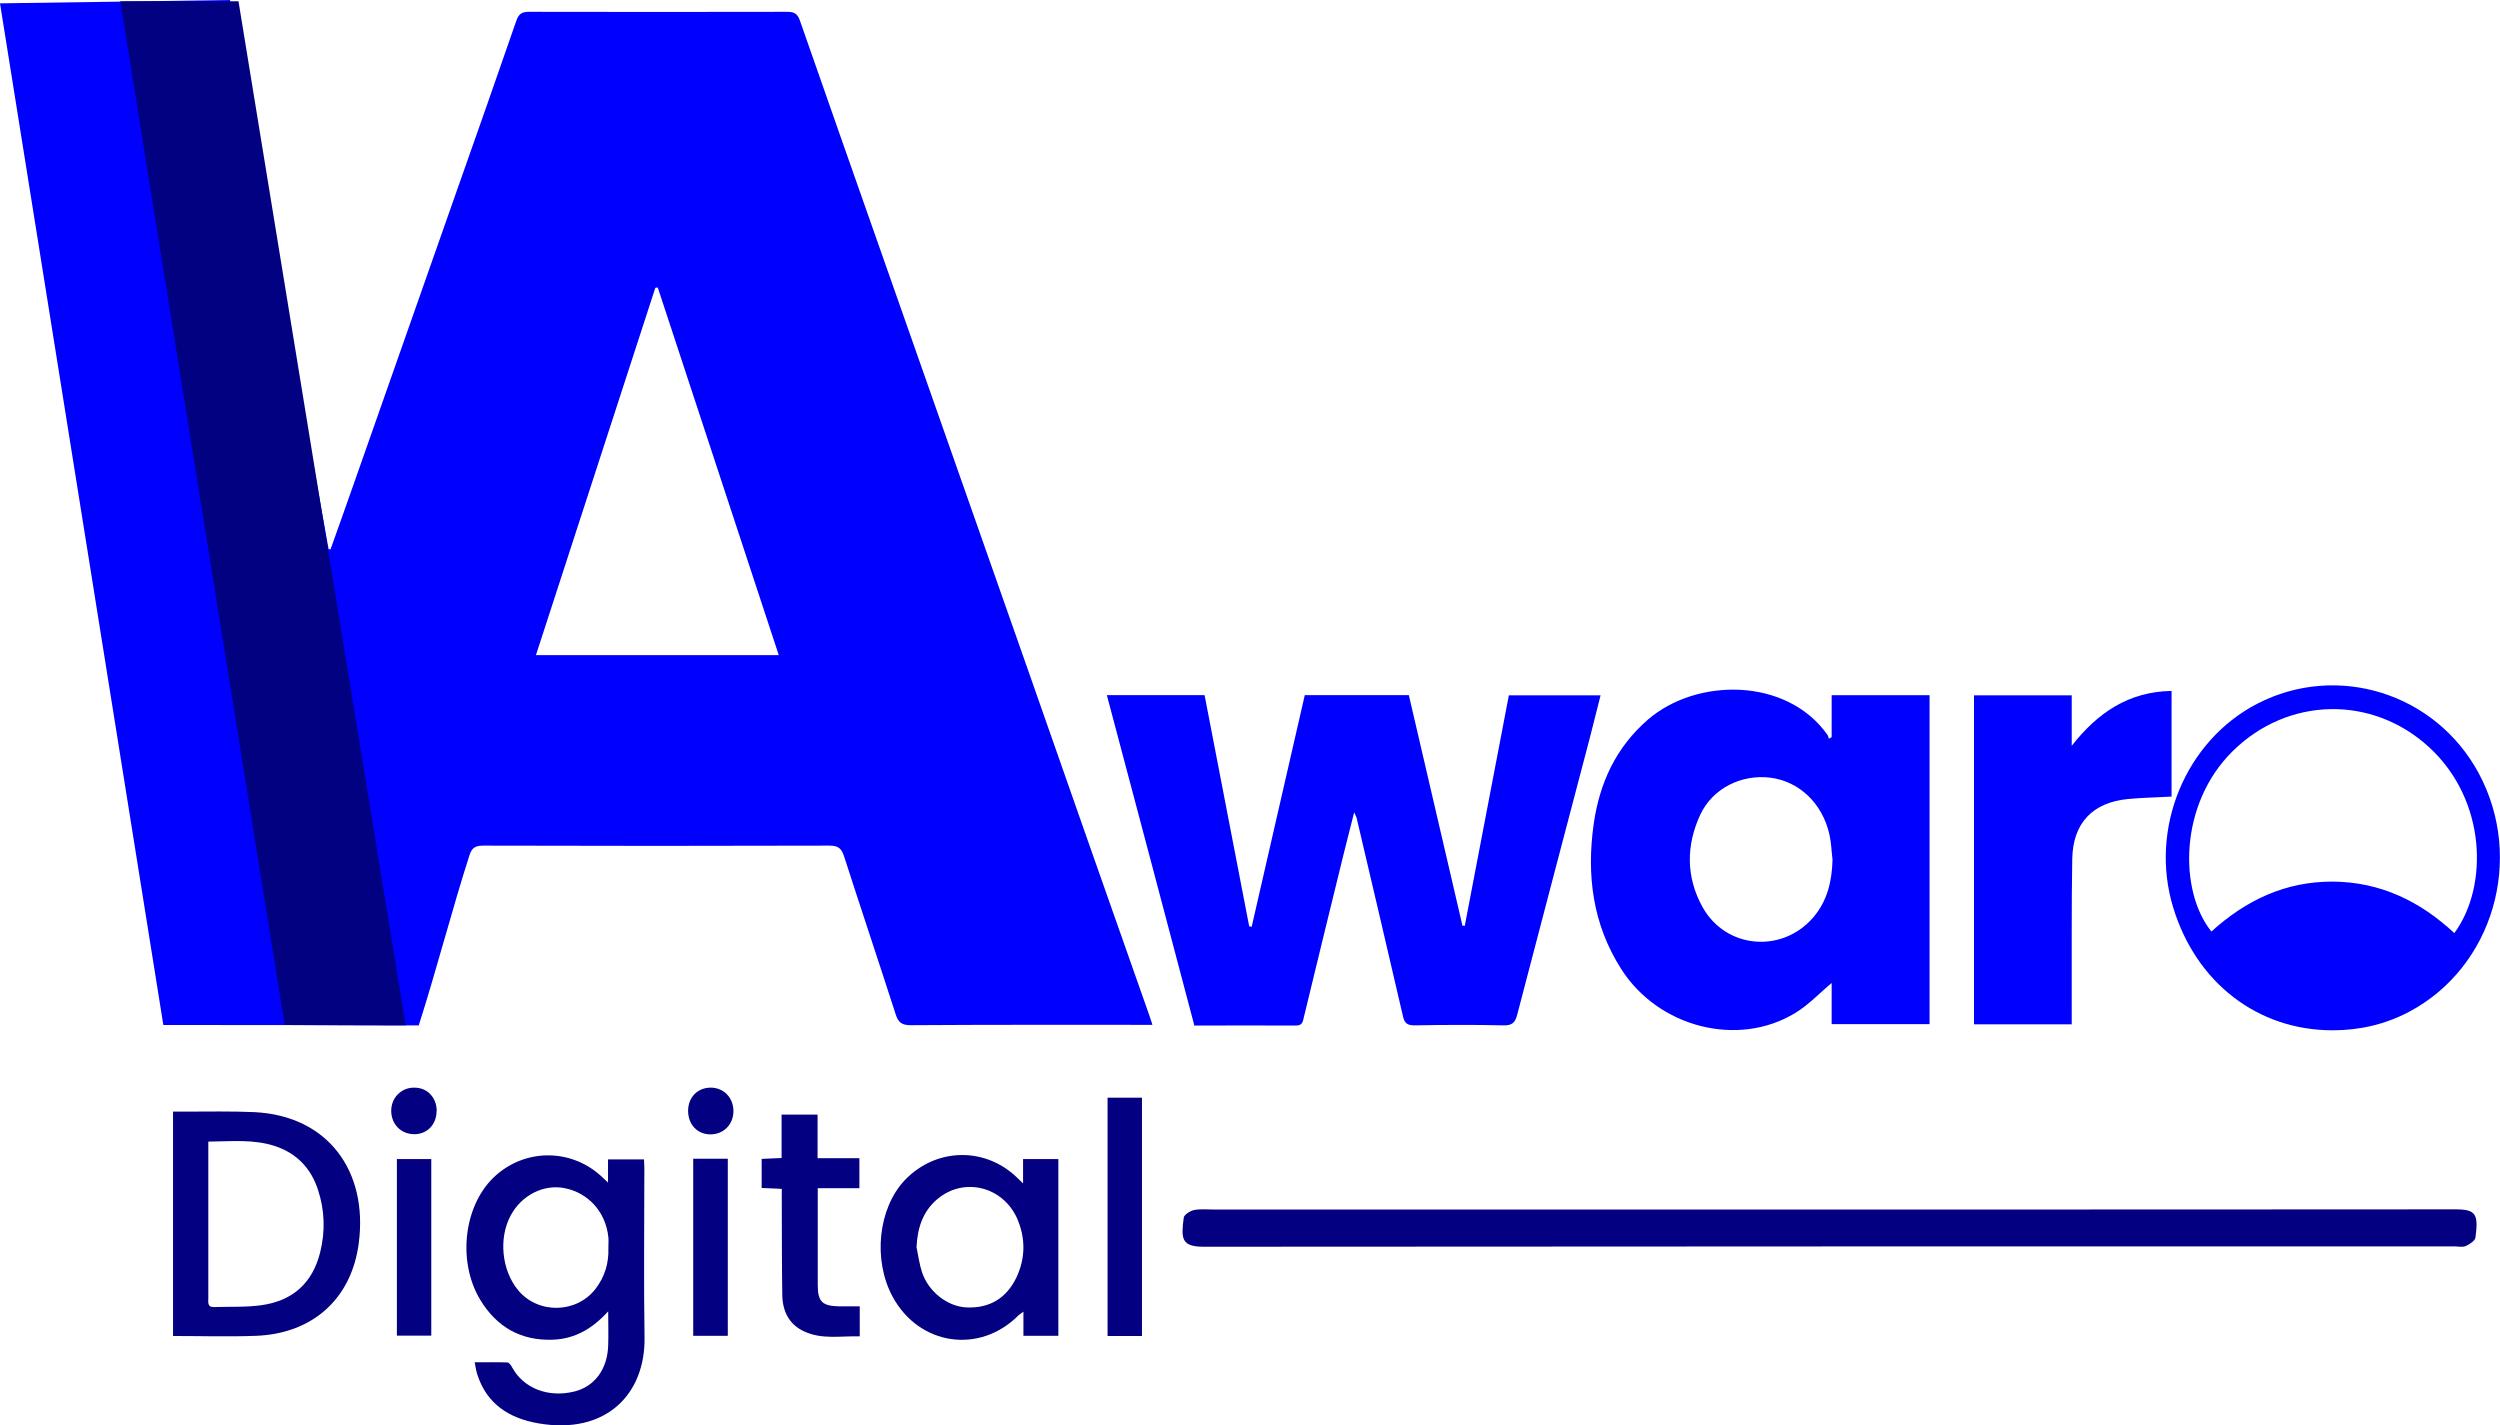 <?xml version="1.0" encoding="UTF-8"?>
<svg id="Layer_2" data-name="Layer 2" xmlns="http://www.w3.org/2000/svg" viewBox="0 0 141.73 80.79">
  <defs>
    <style>
      .cls-1 {
        fill: #0000fe;
      }

      .cls-1, .cls-2, .cls-3 {
        stroke-width: 0px;
      }

      .cls-2 {
        fill: #030082;
      }

      .cls-3 {
        fill: #020181;
      }
    </style>
  </defs>
  <g id="Layer_1-2" data-name="Layer 1">
    <g>
      <path class="cls-1" d="M65.32,58.1h-.59c-4.37,0-8.74-.01-13.11.02-.53,0-.71-.19-.85-.64-.96-2.98-1.96-5.96-2.92-8.94-.15-.46-.35-.6-.83-.6-6.54.02-13.07.02-19.61,0-.44,0-.66.1-.8.56-.97,3.02-1.9,6.61-2.87,9.63,0,0-.39,0-.86,0-4.35-.02-8.7-.02-13.05-.02-.16,0-.32,0-.57,0C6.17,38.8,3.09,19.52,0,.19c4.37-.06,8.67-.13,13.04-.19,1.87,10.42,3.73,20.78,5.59,31.14.04,0,.08,0,.11,0,.47-1.32.94-2.63,1.4-3.95,1.93-5.49,3.86-10.98,5.79-16.47,1.12-3.18,2.24-6.35,3.34-9.54.14-.4.32-.51.72-.51,4.87.01,9.75.01,14.63,0,.39,0,.59.09.73.5,3.06,8.76,6.15,17.51,9.22,26.26,2.43,6.9,4.85,13.8,7.27,20.71,1.1,3.14,2.21,6.29,3.32,9.43.05.15.1.3.17.51ZM30.38,37.14h13.77c-2.3-6.99-4.58-13.92-6.86-20.84-.05,0-.1.01-.14.02-2.25,6.93-4.5,13.85-6.77,20.83Z"/>
      <path class="cls-1" d="M67.7,58.1c-1.65-6.25-3.29-12.45-4.95-18.69h5.54c.84,4.36,1.68,8.73,2.53,13.11.05,0,.09.01.14.02,1-4.37,2-8.73,3.01-13.13h5.9c1.01,4.34,2.03,8.71,3.04,13.07.04,0,.09,0,.13.01.83-4.35,1.66-8.69,2.5-13.07h5.2c-.21.83-.41,1.64-.62,2.45-1.37,5.21-2.74,10.42-4.1,15.63-.11.44-.27.65-.79.63-1.68-.04-3.36-.03-5.04,0-.39,0-.56-.11-.65-.5-.87-3.76-1.75-7.51-2.63-11.26-.02-.07-.06-.13-.14-.32-.22.88-.42,1.65-.61,2.42-.75,3.06-1.5,6.12-2.24,9.19-.06.26-.08.48-.45.48-1.91-.01-3.82,0-5.79,0Z"/>
      <path class="cls-1" d="M109.39,58.06h-5.55v-2.33c-.7.58-1.32,1.25-2.07,1.7-3.25,1.98-7.77.81-9.87-2.51-1.61-2.53-1.96-5.31-1.55-8.21.33-2.32,1.26-4.34,3.07-5.91,2.76-2.39,7.88-2.41,10.19.87.04.06.05.14.07.21l.16-.09v-2.38h5.55v18.66ZM103.89,48.74c-.06-.48-.07-.97-.18-1.45-.4-1.75-1.71-2.99-3.33-3.2-1.65-.21-3.29.6-3.99,2.1-.81,1.75-.81,3.55.14,5.25,1.31,2.34,4.47,2.62,6.24.6.83-.95,1.09-2.09,1.12-3.32Z"/>
      <path class="cls-2" d="M103.77,68.57c11.81,0,23.62,0,35.43-.01,1.18,0,1.31.28,1.14,1.59-.02.19-.33.39-.55.49-.18.08-.43.02-.64.02-23.64,0-47.27,0-70.91.02-1.27,0-1.29-.46-1.13-1.65.02-.17.36-.38.58-.43.35-.07.72-.03,1.08-.03,11.66,0,23.33,0,34.99,0Z"/>
      <path class="cls-1" d="M132.24,58.41c-4.24,0-7.74-2.69-9.04-6.97-1.36-4.46.69-9.43,4.76-11.54,4.54-2.35,10.11-.61,12.56,3.93,2.62,4.86.82,11.02-3.96,13.54-1.35.71-2.8,1.04-4.32,1.04ZM125.37,52.81c1.95-1.77,4.19-2.84,6.88-2.83,2.7.02,4.95,1.11,6.89,2.92,1.94-2.63,1.84-7.53-1.42-10.53-3.23-2.98-8.02-2.87-11.14.21-3.07,3.02-3.05,7.96-1.21,10.23Z"/>
      <path class="cls-1" d="M123.11,39.17v5.99c-.85.05-1.67.06-2.49.14-1.99.2-3.1,1.36-3.14,3.39-.05,2.81-.02,5.63-.03,8.44,0,.3,0,.6,0,.94h-5.54v-18.65h5.54v2.86c1.46-1.86,3.21-3.07,5.66-3.11Z"/>
      <path class="cls-2" d="M34.5,74.32c-.91,1.01-1.91,1.58-3.14,1.63-1.82.07-3.2-.71-4.14-2.27-1.33-2.22-.91-5.48.92-7.07,1.76-1.54,4.36-1.47,6.04.16.07.07.15.14.29.27v-1.31h2.04c0,.16.02.32.02.48,0,3.2-.04,6.39.01,9.59.06,3.24-2.19,5.56-6.03,4.89-1.65-.29-2.93-1.1-3.46-2.8-.06-.18-.08-.38-.14-.66.66,0,1.26-.01,1.86.01.09,0,.21.17.27.29.65,1.18,2.04,1.72,3.51,1.36,1.16-.28,1.89-1.27,1.93-2.62.02-.59,0-1.19,0-1.94ZM34.49,70.74c0-.2.02-.4,0-.59-.14-1.42-1.12-2.52-2.47-2.79-1.19-.24-2.45.39-3.07,1.55-.69,1.29-.51,3.1.42,4.23,1.13,1.37,3.31,1.33,4.39-.07.53-.69.76-1.46.73-2.32Z"/>
      <path class="cls-2" d="M9.81,75.75v-12.73c.21,0,.42,0,.63,0,1.33,0,2.67-.03,4,.03,4.14.21,6.43,3.33,5.9,7.42-.41,3.17-2.62,5.13-5.81,5.26-1.55.06-3.1.01-4.71.01ZM11.81,64.72c0,.3,0,.55,0,.79,0,2.69,0,5.38,0,8.07,0,.24-.07.54.34.52.9-.03,1.81.02,2.7-.11,1.75-.25,2.87-1.26,3.3-2.99.3-1.2.26-2.4-.13-3.57-.4-1.21-1.2-2.04-2.41-2.45-1.23-.41-2.49-.27-3.8-.26Z"/>
      <path class="cls-2" d="M58,67.08v-1.37h2v10.02h-1.98v-1.37c-.14.11-.21.15-.27.2-2.2,2.22-5.62,1.73-7.13-1.02-1.15-2.09-.84-5.04.68-6.64,1.78-1.86,4.61-1.9,6.43-.07.05.05.1.1.26.25ZM51.96,70.71c.1.47.16.96.31,1.41.37,1.12,1.45,1.95,2.52,2,1.32.06,2.27-.53,2.83-1.69.52-1.1.53-2.24.04-3.36-.82-1.82-3.03-2.35-4.52-1.09-.83.7-1.13,1.65-1.18,2.72Z"/>
      <path class="cls-2" d="M48.74,74.05v1.71c-1.06-.03-2.12.19-3.13-.27-.87-.39-1.24-1.14-1.26-2.05-.03-1.8-.02-3.61-.03-5.42,0-.19,0-.39,0-.62-.41-.02-.77-.04-1.14-.05v-1.65c.36-.02.71-.03,1.13-.05v-2.46h2.04v2.47h2.37v1.7h-2.36c0,.67,0,1.26,0,1.85,0,1.21,0,2.42,0,3.63,0,.96.25,1.2,1.23,1.22.36,0,.72,0,1.14,0Z"/>
      <path class="cls-2" d="M64.74,75.74h-1.95v-13.51h1.95v13.51Z"/>
      <path class="cls-2" d="M24.45,65.71v10.01h-1.95v-10.01h1.95Z"/>
      <path class="cls-2" d="M39.3,65.69h1.96v10.04h-1.96v-10.04Z"/>
      <path class="cls-2" d="M24.75,62.98c0,.77-.53,1.32-1.26,1.32-.74,0-1.29-.54-1.31-1.29-.02-.76.56-1.36,1.31-1.35.74,0,1.26.56,1.27,1.32Z"/>
      <path class="cls-2" d="M40.27,61.66c.73-.01,1.29.54,1.31,1.29.02.77-.54,1.36-1.3,1.36-.74,0-1.26-.55-1.27-1.32,0-.77.51-1.31,1.26-1.33Z"/>
      <polygon class="cls-3" points="13.52 .07 6.82 .07 16.14 58.11 23 58.13 13.52 .07"/>
    </g>
  </g>
</svg>